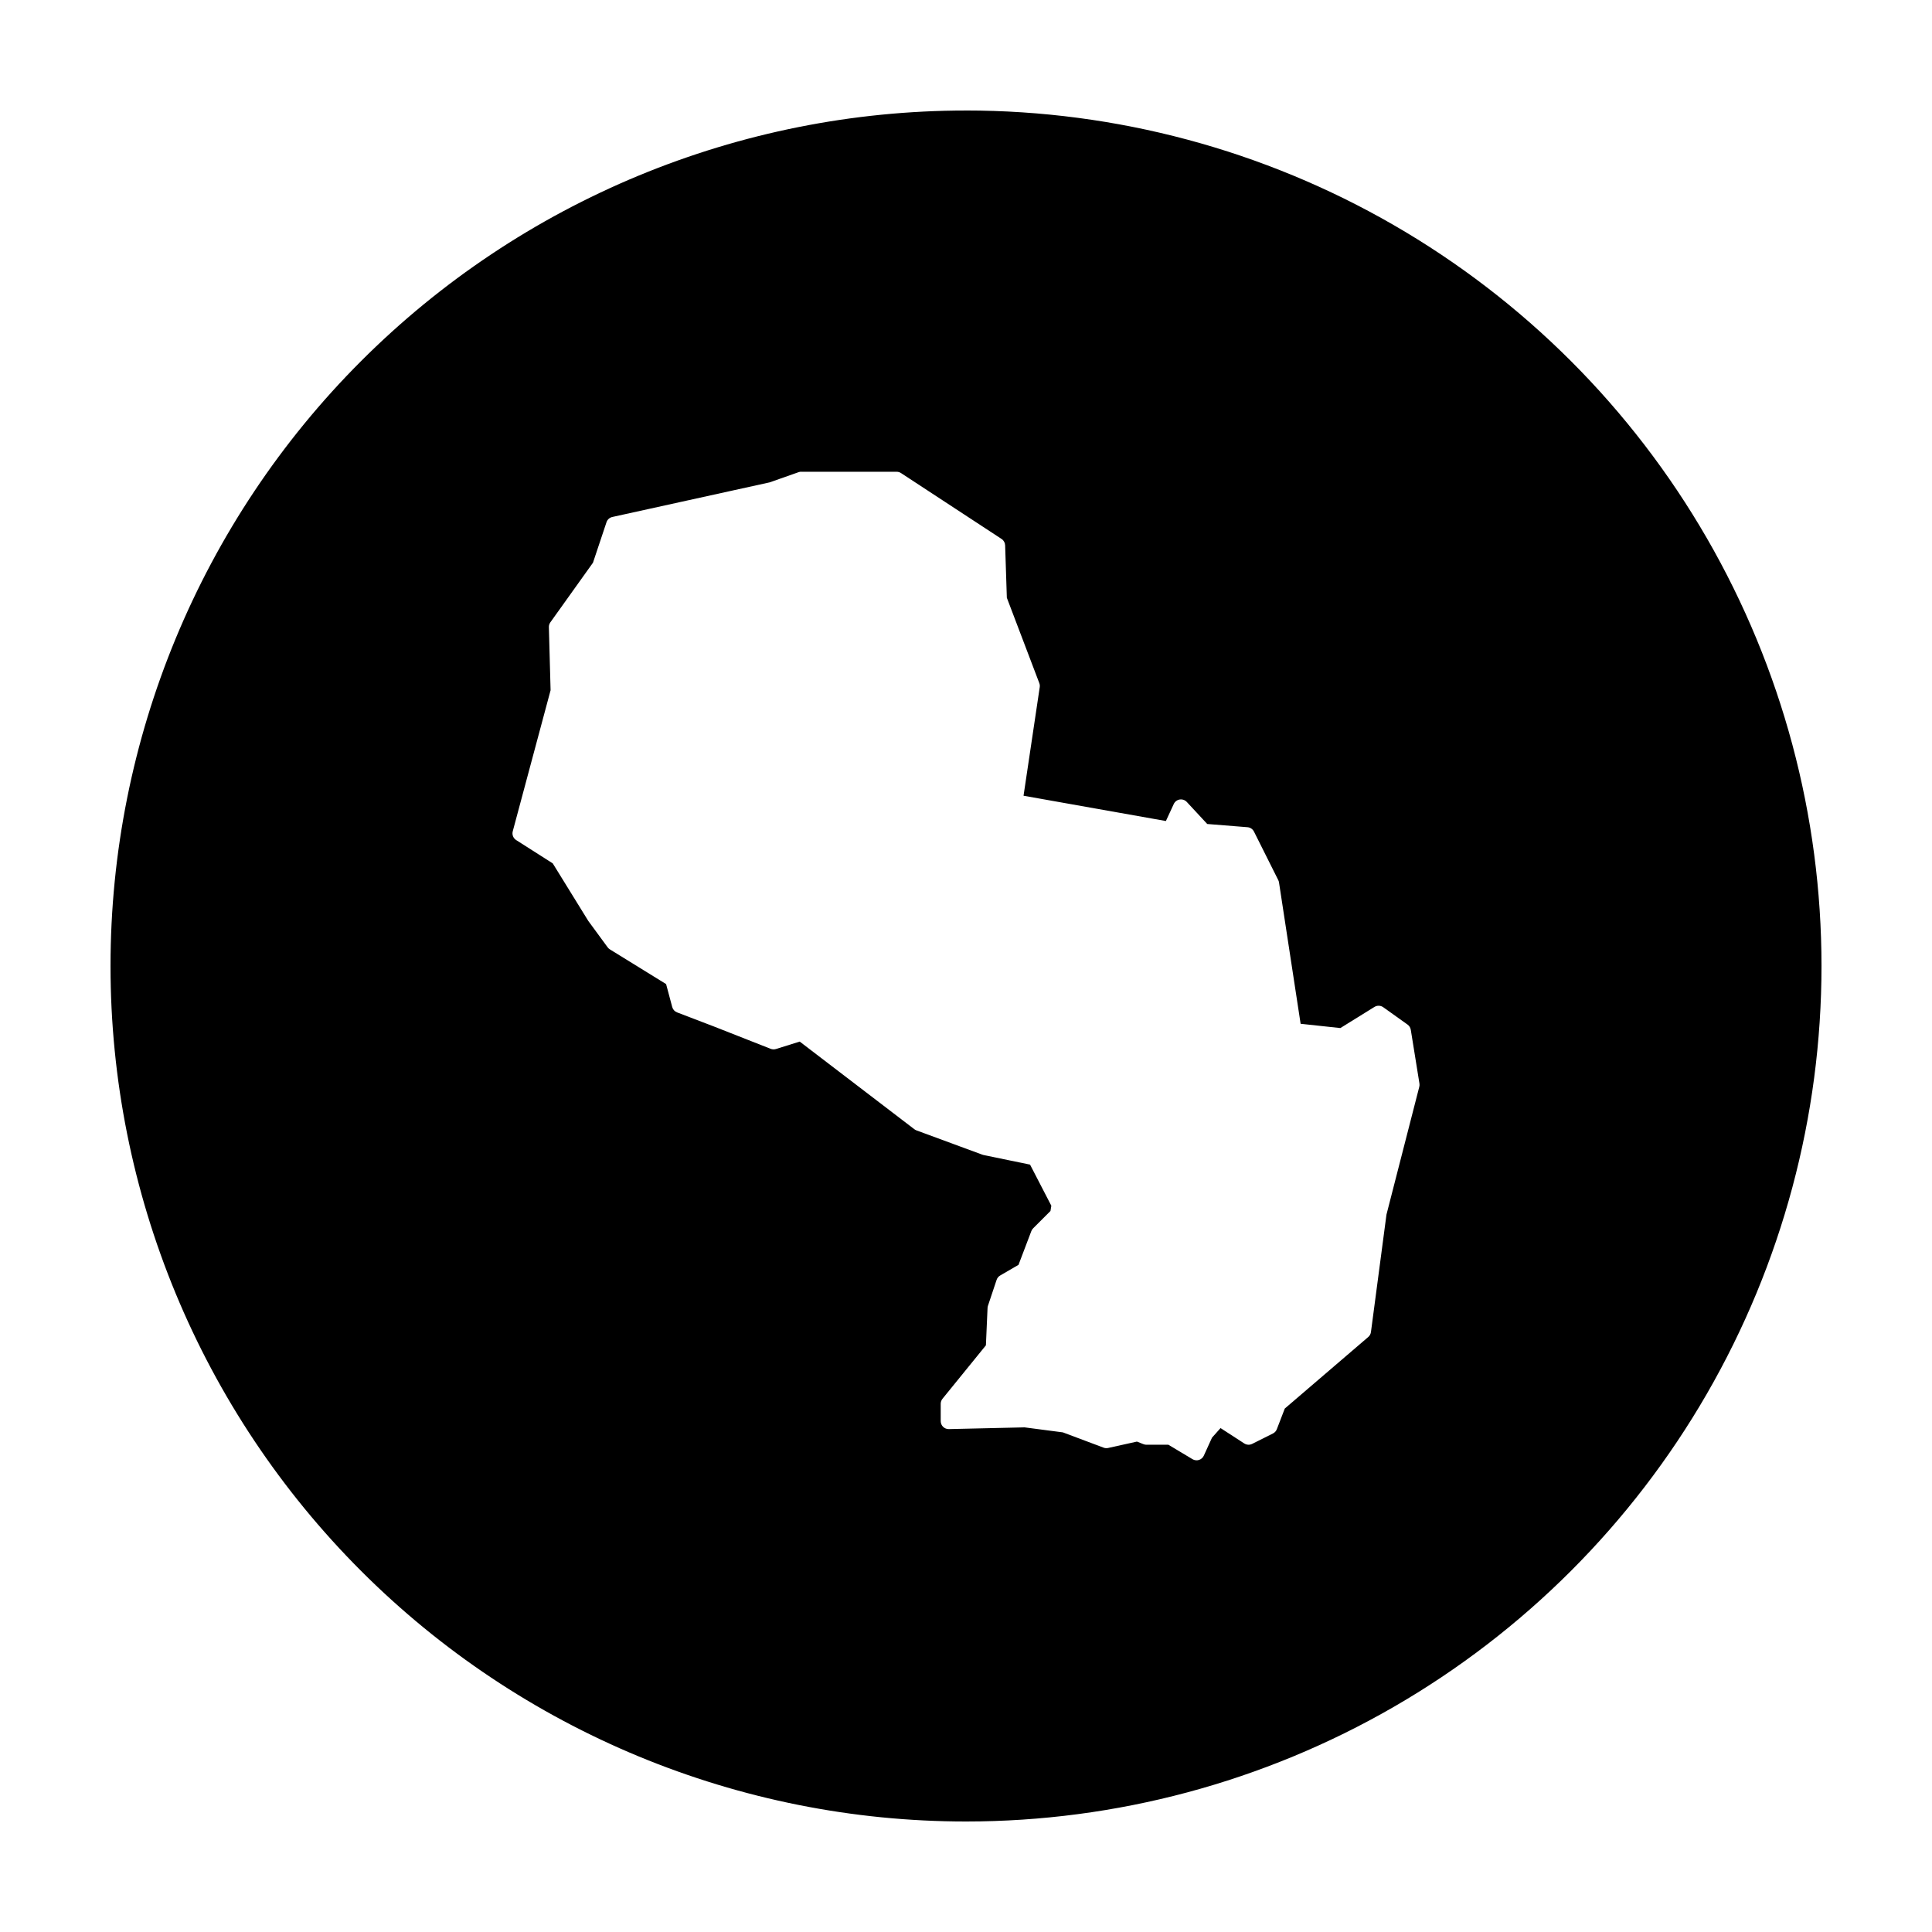 <?xml version="1.0" encoding="UTF-8"?>
<!-- Uploaded to: ICON Repo, www.iconrepo.com, Generator: ICON Repo Mixer Tools -->
<svg fill="#000000" width="800px" height="800px" version="1.1" viewBox="144 144 512 512" xmlns="http://www.w3.org/2000/svg">
 <path d="m400 173.29c-60.129 0-117.8 23.887-160.31 66.402s-66.402 100.18-66.402 160.31c0 60.125 23.887 117.79 66.402 160.31 42.516 42.52 100.18 66.402 160.31 66.402 39.797 0 78.891-10.473 113.36-30.371 34.465-19.898 63.086-48.52 82.984-82.984 19.898-34.465 30.371-73.559 30.371-113.36s-10.473-78.895-30.371-113.36c-19.898-34.465-48.52-63.086-82.984-82.984-34.465-19.895-73.559-30.371-113.36-30.371zm-43.652 95.723v0.012h25.27c0.414-0.004 0.816 0.117 1.16 0.344l26.648 17.457c0.57 0.375 0.922 1.008 0.945 1.691l0.453 13.895 8.609 22.641c0.125 0.34 0.164 0.707 0.105 1.062l-4.289 28.762 37.727 6.703 2.078-4.496c0.293-0.641 0.887-1.094 1.582-1.203 0.695-0.109 1.402 0.133 1.879 0.648l5.414 5.836 10.676 0.855c0.734 0.062 1.383 0.504 1.711 1.164l6.438 12.859c0.098 0.195 0.164 0.406 0.195 0.621l5.727 37.449 10.531 1.133 9.031-5.598c0.727-0.449 1.652-0.414 2.344 0.086l6.426 4.586c0.461 0.328 0.773 0.828 0.863 1.387l2.293 14.238c0.047 0.285 0.031 0.578-0.039 0.859l-8.699 33.879-4.113 31.121c-0.07 0.52-0.328 0.992-0.727 1.328l-22.109 18.953-2.106 5.473c-0.191 0.492-0.555 0.895-1.023 1.129l-5.512 2.758c-0.672 0.336-1.469 0.289-2.098-0.117l-6.285-4.074-2.266 2.547-2.164 4.762c-0.25 0.547-0.719 0.961-1.293 1.141-0.57 0.176-1.191 0.102-1.707-0.203l-6.387-3.828h-5.856c-0.266-0.004-0.531-0.059-0.777-0.16l-1.703-0.676-7.633 1.691c-0.398 0.09-0.812 0.062-1.191-0.078l-10.805-4.055-10.164-1.328-20.055 0.461c-0.57 0.012-1.117-0.203-1.523-0.602-0.406-0.398-0.633-0.945-0.633-1.512v-4.598c0-0.484 0.168-0.953 0.473-1.328l11.504-14.16 0.434-9.867c0.004-0.199 0.039-0.395 0.098-0.582l2.301-6.887c0.16-0.488 0.492-0.902 0.938-1.164l4.871-2.832 3.402-8.953c0.109-0.281 0.277-0.531 0.492-0.738l4.574-4.578 0.227-1.395-5.637-10.895-12.348-2.547c-0.102-0.023-0.199-0.055-0.297-0.09l-17.465-6.438c-0.199-0.07-0.387-0.176-0.551-0.305l-30.379-23.223-6.305 1.969c-0.465 0.145-0.961 0.121-1.41-0.059l-15.152-5.961-9.633-3.684c-0.633-0.238-1.113-0.77-1.289-1.426l-1.625-6.082-14.906-9.199c-0.23-0.145-0.43-0.332-0.59-0.551l-5.059-6.898c-0.031-0.039-0.062-0.082-0.09-0.129l-9.395-15.211-9.703-6.18c-0.773-0.496-1.133-1.438-0.895-2.32l10.027-37.383-0.453-16.699c-0.016-0.457 0.121-0.906 0.383-1.281l11.305-15.82 3.582-10.727c0.238-0.703 0.824-1.227 1.547-1.387l41.691-9.172 7.684-2.707c0.227-0.078 0.461-0.117 0.699-0.117z"/>
</svg>